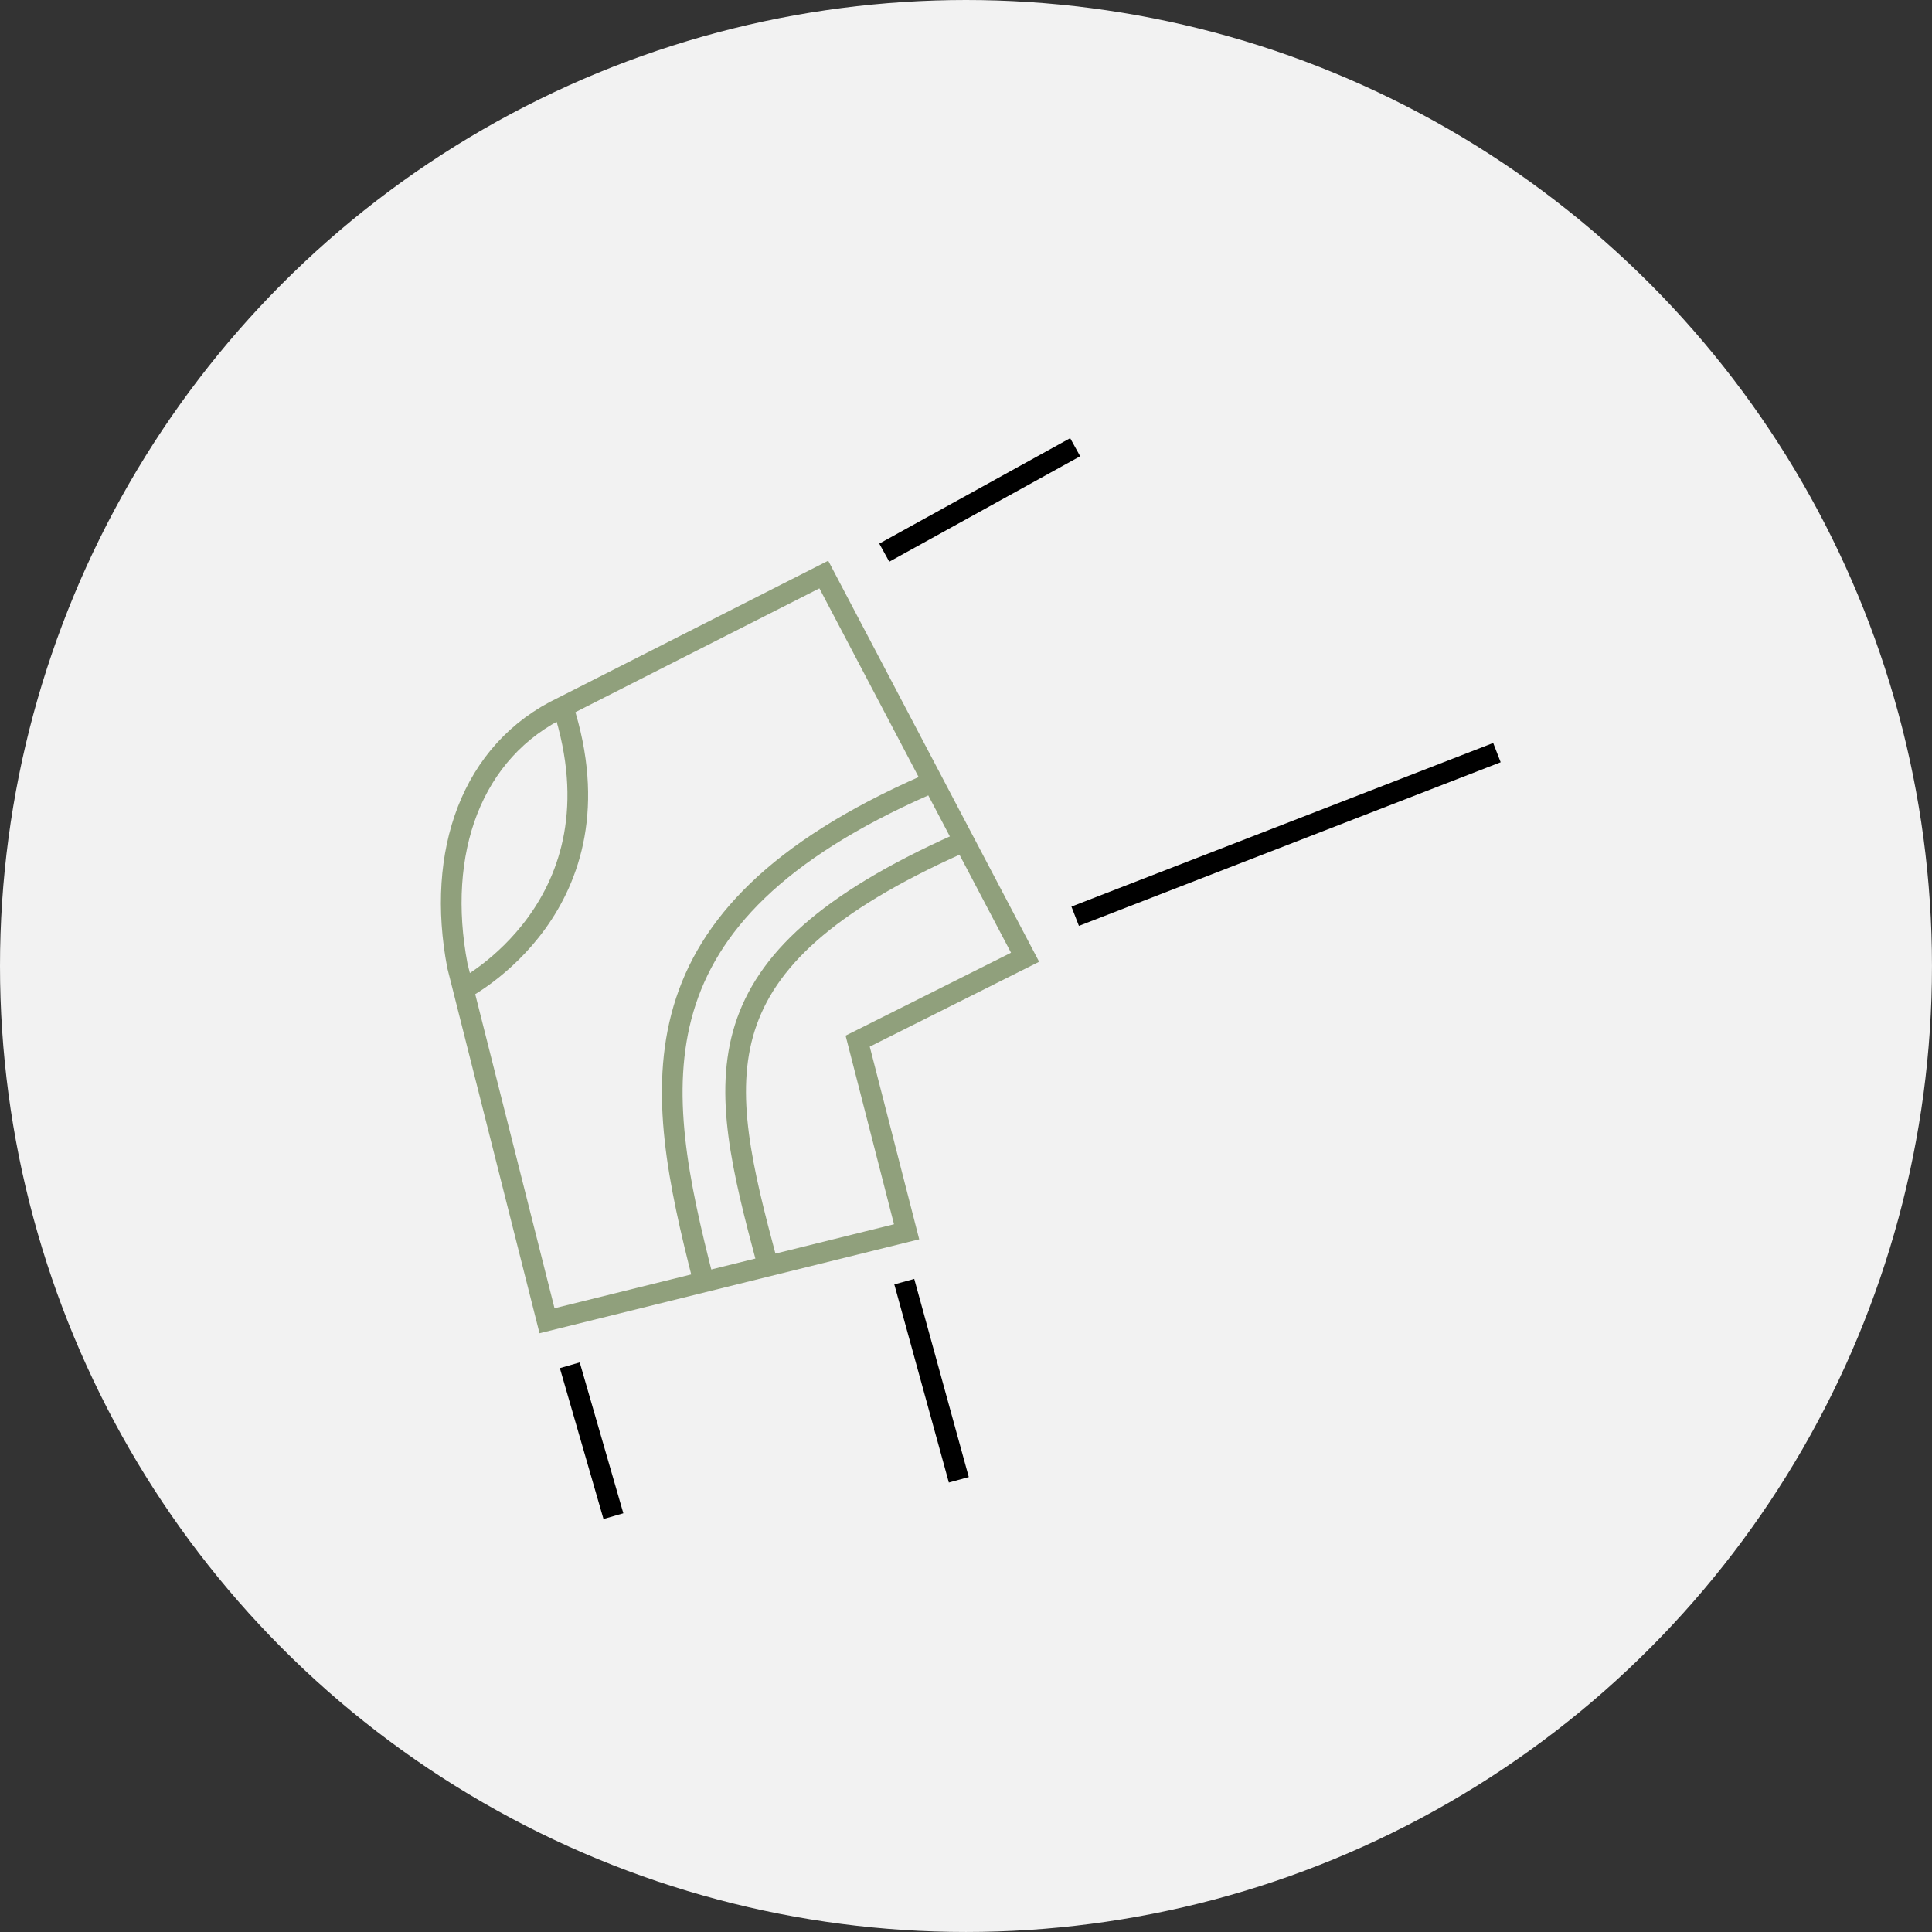 <svg id="Calque_1" data-name="Calque 1" xmlns="http://www.w3.org/2000/svg" viewBox="0 0 934.85 934.85"><rect x="0" y="0" width="934.85" height="934.85" fill="#333333" stroke="none"/><defs><style>.cls-1{fill:#f2f2f2;}.cls-2,.cls-3{fill:none;stroke-miterlimit:10;stroke-width:10px;}.cls-2{stroke:#000;}.cls-3{stroke:#90a07c;}</style></defs><circle class="cls-1" cx="467.42" cy="467.42" r="467.42"/><line class="cls-2" x1="520.25" y1="443.35" x2="724.33" y2="364.17"/><path class="cls-3" d="M445.24,539.42l81-40.59L428.85,313.64l-126.2,64.05C258.08,398.81,241.1,448.3,251.56,503l43.36,171.72,174-43.05Z" transform="translate(-30.23 -35.64)"/><path class="cls-3" d="M254.05,514.46S333.63,474,302.64,377.69" transform="translate(-30.23 -35.64)"/><path class="cls-3" d="M401.37,646.38c-24.19-90.14-35.18-145.11,92.35-202.29" transform="translate(-30.23 -35.64)"/><path class="cls-3" d="M370.58,655.18c-24.18-94.55-37.38-175.9,107.76-239.67" transform="translate(-30.23 -35.64)"/><line class="cls-2" x1="427.88" y1="267.42" x2="520.25" y2="216.4"/><line class="cls-2" x1="437.56" y1="620.16" x2="463.95" y2="716.04"/><line class="cls-2" x1="275.71" y1="660.62" x2="296.82" y2="733.63"/></svg>
